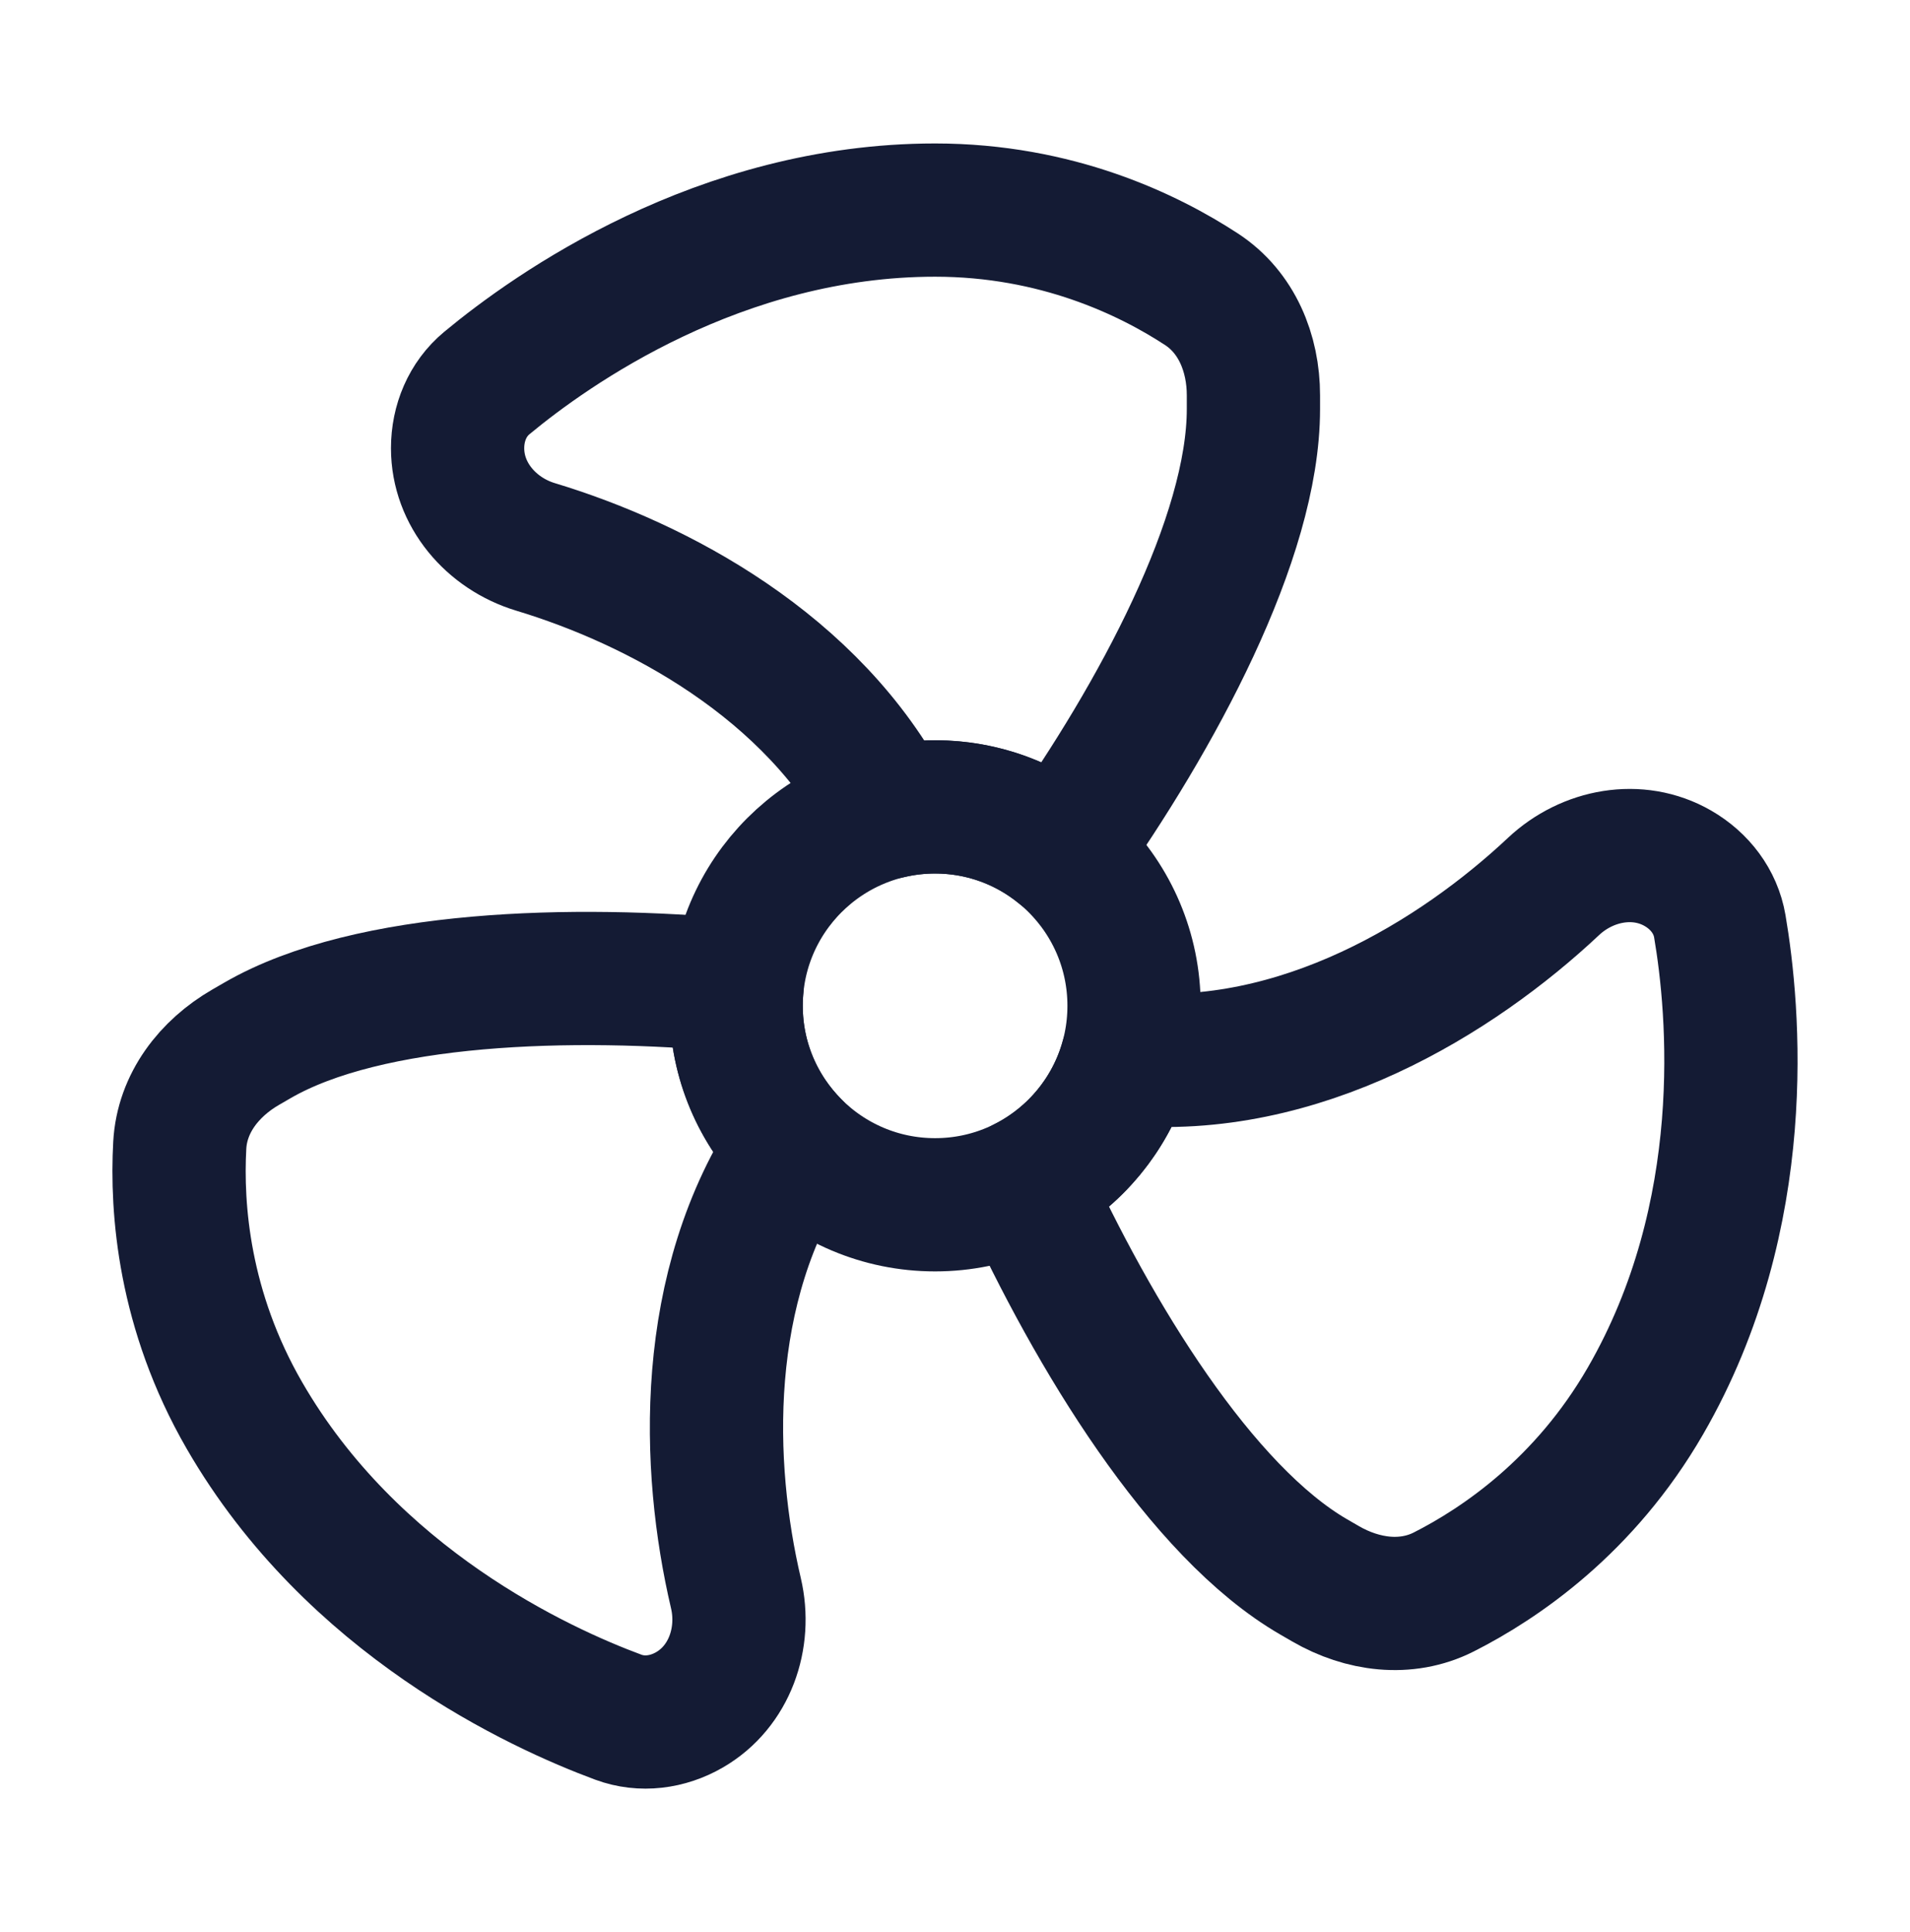 <?xml version="1.0" encoding="UTF-8"?> <svg xmlns="http://www.w3.org/2000/svg" width="86" height="87" viewBox="0 0 86 87" fill="none"><path d="M33.192 44.381C25.774 43.695 16.627 43.941 11.596 46.846L11.064 47.154C9.418 48.104 8.198 49.674 8.094 51.572C7.938 54.423 8.271 59.003 11.005 63.738C15.856 72.141 24.278 76.005 27.842 77.325C28.902 77.717 30.062 77.561 31.041 76.996C32.845 75.955 33.611 73.766 33.135 71.738C31.808 66.074 31.509 57.941 35.757 51.615C34.143 49.995 33.146 47.761 33.146 45.293C33.146 44.985 33.161 44.681 33.192 44.381Z" stroke="#141B34" stroke-width="6" stroke-linejoin="round"></path><path d="M50.744 47.67C50.067 50.136 48.362 52.177 46.12 53.303C49.232 60.125 54.072 68.077 59.164 71.016L59.696 71.324C61.342 72.274 63.312 72.544 65.007 71.686C67.554 70.395 71.355 67.818 74.089 63.082C78.94 54.68 78.075 45.454 77.436 41.707C77.246 40.593 76.531 39.666 75.552 39.101C73.748 38.059 71.47 38.491 69.951 39.916C65.623 43.98 58.532 48.402 50.744 47.67Z" stroke="#141B34" stroke-width="6" stroke-linejoin="round"></path><path d="M40.034 36.575C40.698 36.418 41.391 36.335 42.104 36.335C44.255 36.335 46.228 37.093 47.773 38.356C52.076 32.274 56.437 24.229 56.437 18.418V17.803C56.437 15.903 55.687 14.062 54.095 13.023C51.705 11.462 47.572 9.46 42.104 9.46C32.402 9.46 24.844 14.821 21.919 17.249C21.049 17.971 20.604 19.053 20.604 20.183C20.604 22.267 22.116 24.023 24.11 24.626C29.575 26.277 36.602 29.973 40.034 36.575Z" stroke="#141B34" stroke-width="6" stroke-linejoin="round"></path><path d="M51.062 45.292C51.062 50.24 47.051 54.251 42.104 54.251C37.156 54.251 33.145 50.24 33.145 45.292C33.145 40.345 37.156 36.334 42.104 36.334C47.051 36.334 51.062 40.345 51.062 45.292Z" stroke="#141B34" stroke-width="6" stroke-linejoin="round"></path></svg> 